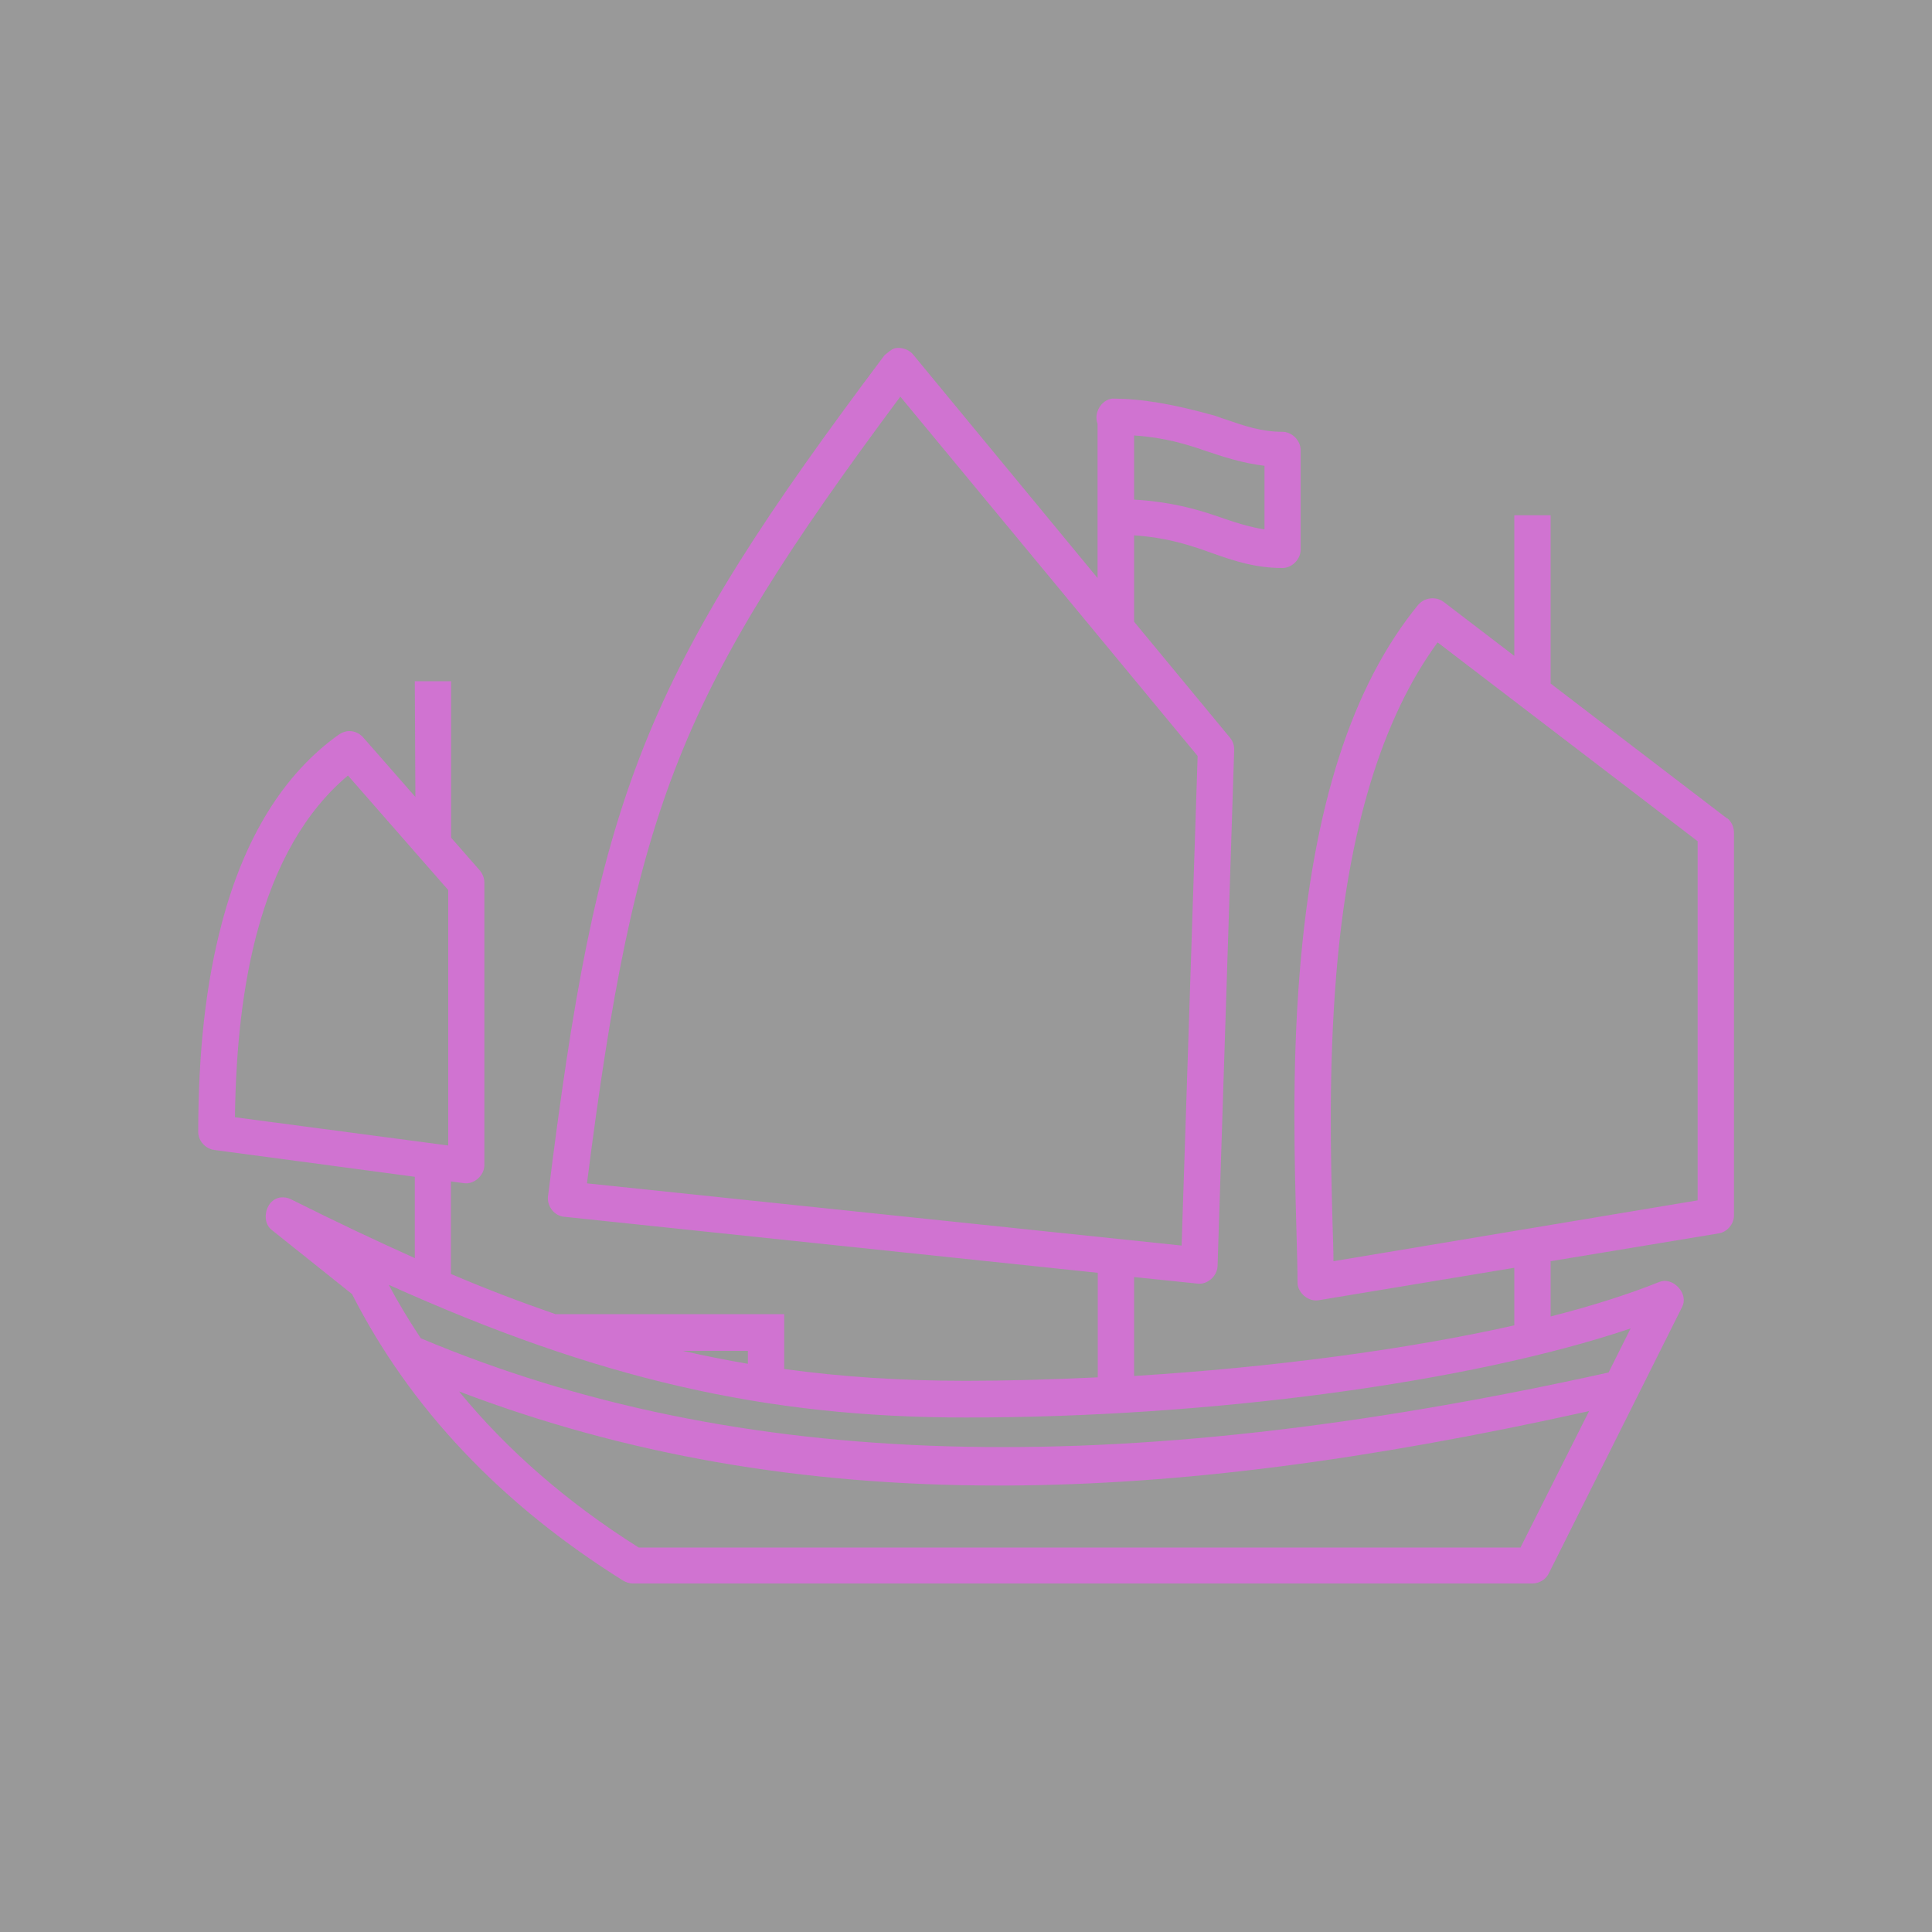 <?xml version="1.0" encoding="UTF-8"?>
<svg id="Ebene_2" xmlns="http://www.w3.org/2000/svg" viewBox="0 0 100 100">
  <rect x="0" y="0" width="100" height="100" fill="#333333" stroke="none"/>
  <defs>
    <style>
      .cls-1 {
        fill: #fff;
        opacity: .5;
      }

      .cls-2 {
        fill: #d073d1;
      }
    </style>
  </defs>
  <g id="Ebene_1-2" data-name="Ebene_1">
    <rect class="cls-1" width="100" height="100"/>
    <path class="cls-2" d="M89.39,42.36l-9.13-6.98v-8.71h-1.88v7.28l-3.65-2.79c-.21-.16-.48-.22-.73-.18-.23.03-.44.15-.59.32-3.43,4.19-5.44,10.42-6.14,19.06-.41,5.05-.26,9.95-.17,13.19.03,1.12.06,2.1.06,2.84,0,.25.13.5.35.69.22.18.48.26.74.22l10.13-1.68v2.98c-5.55,1.25-12.54,2.18-19.68,2.62v-5.12l3.29.34c.24.03.49-.06.69-.23.2-.17.32-.41.34-.65l.86-26.72c.01-.23-.06-.47-.21-.65l-4.97-6.01v-4.47c1.56.1,2.69.45,3.62.77.14.05.28.1.42.15,1.08.38,2.21.77,3.64.77.49,0,.94-.45.94-.94v-5.17c0-.49-.45-.94-.94-.94-1.1,0-1.95-.3-3.03-.67-.15-.05-.3-.1-.46-.16-2.21-.62-3.8-.88-5.31-.89-.28.03-.54.21-.69.48-.15.26-.18.57-.08.82,0,1.83,0,3.68,0,5.46,0,.84,0,1.68,0,2.53l-9.54-11.56c-.19-.24-.52-.37-.82-.35-.21,0-.38.14-.51.25-.05.04-.1.08-.14.11l-.02.02c-5.96,7.94-9.91,13.81-12.49,20.34-2.49,6.3-3.66,13.03-4.93,23.23-.02.23.06.48.22.68.16.2.39.32.63.34l27.61,2.9v5.41c-2.5.12-4.79.18-6.82.18-3.32,0-6.4-.2-9.41-.61v-2.84h-11.84c-1.79-.62-3.56-1.29-5.41-2.08v-4.79l.67.09c.25.04.51-.05.72-.23s.33-.43.34-.68v-14.65c0-.22-.09-.45-.23-.62l-1.49-1.7v-8.1h-1.88l.03,5.99-2.7-3.08c-.21-.24-.54-.37-.85-.32-.15.03-.29.09-.41.17-2.85,2.03-4.89,5.32-6.06,9.77-.82,3.09-1.22,6.63-1.22,10.82.01.45.38.85.82.91l10.39,1.39v4.21c-1.94-.87-4.04-1.86-6.42-3.05-.16-.08-.34-.11-.53-.09-.34.04-.63.31-.73.7s0,.76.26.97l4.17,3.33c3,5.9,7.72,10.89,14.03,14.83.15.09.32.15.5.15h46.57c.35,0,.7-.21.85-.53l6.9-13.79c.16-.31.08-.71-.2-1.01-.28-.3-.67-.41-1-.27-1.6.64-3.49,1.24-5.61,1.78v-2.86l8.7-1.44c.43-.07.78-.47.79-.91v-19.82c0-.29-.12-.58-.35-.76ZM12.16,57.82c.05-3.71.42-6.82,1.13-9.5.95-3.59,2.54-6.35,4.72-8.18l5.19,5.93v13.22l-11.03-1.46ZM35.34,69.92h3.37v.67c-1.11-.19-2.22-.41-3.37-.67ZM82.25,73.04l-3.55,7.06h-45.64c-3.7-2.33-6.82-5.05-9.3-8.08,8.59,3.27,17.72,4.87,27.88,4.87.18,0,.36,0,.54,0,8.87-.05,18.43-1.27,30.06-3.85ZM20.12,66.5c10.83,4.88,19.5,6.87,29.88,6.87,12.62,0,26.09-1.81,34.4-4.61l-1.14,2.28c-25.58,5.67-45.11,5.11-61.48-1.77-.67-1.01-1.21-1.92-1.66-2.77ZM58.7,25.86v-3.32c1.56.1,2.69.45,3.62.77,1,.34,1.99.66,3.13.8v3.29c-.8-.12-1.53-.36-2.54-.71-.97-.33-2.32-.72-4.21-.83ZM30.38,61.26c2.5-19.62,4.79-25.37,16.22-40.73l15.39,18.6-.83,25.34-30.78-3.22ZM87.87,43.56v18.57l-18.85,3.15c0-.6-.03-1.27-.05-2.01-.09-3.31-.21-7.84.19-12.77.61-7.52,2.37-13.32,5.25-17.25l13.47,10.3Z"/>
  </g>
</svg>